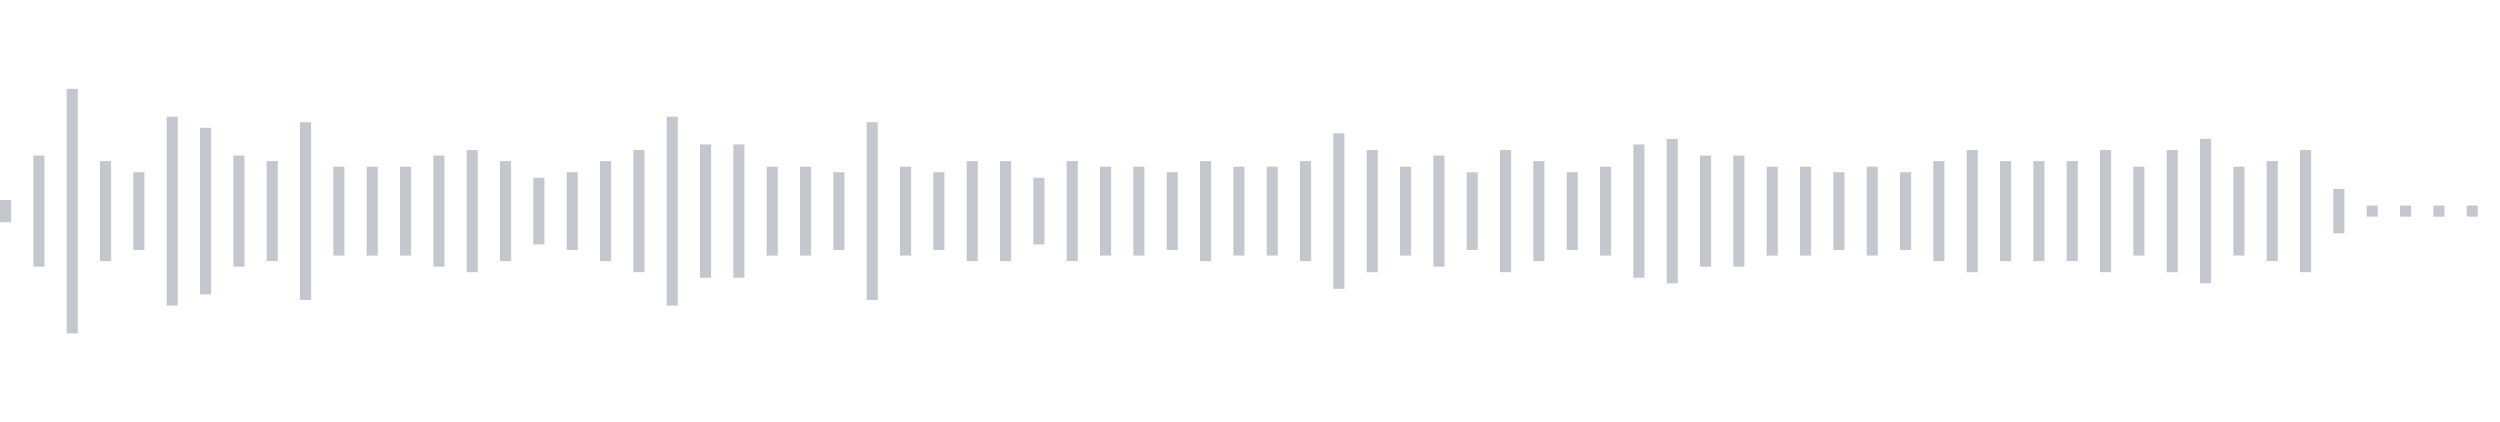 <svg xmlns="http://www.w3.org/2000/svg" xmlns:xlink="http://www.w3/org/1999/xlink" viewBox="0 0 225 38" preserveAspectRatio="none" width="100%" height="100%" fill="#C4C8CE"><g id="waveform-19cbf84a-41ad-4ed8-9f7d-b2a8656a4563"><rect x="0" y="18.0" width="1" height="2"/><rect x="3" y="14.0" width="1" height="10"/><rect x="6" y="8.0" width="1" height="22"/><rect x="9" y="14.5" width="1" height="9"/><rect x="12" y="15.5" width="1" height="7"/><rect x="15" y="10.5" width="1" height="17"/><rect x="18" y="11.5" width="1" height="15"/><rect x="21" y="14.0" width="1" height="10"/><rect x="24" y="14.5" width="1" height="9"/><rect x="27" y="11.0" width="1" height="16"/><rect x="30" y="15.0" width="1" height="8"/><rect x="33" y="15.0" width="1" height="8"/><rect x="36" y="15.0" width="1" height="8"/><rect x="39" y="14.0" width="1" height="10"/><rect x="42" y="13.5" width="1" height="11"/><rect x="45" y="14.5" width="1" height="9"/><rect x="48" y="16.0" width="1" height="6"/><rect x="51" y="15.5" width="1" height="7"/><rect x="54" y="14.5" width="1" height="9"/><rect x="57" y="13.5" width="1" height="11"/><rect x="60" y="10.5" width="1" height="17"/><rect x="63" y="13.0" width="1" height="12"/><rect x="66" y="13.0" width="1" height="12"/><rect x="69" y="15.0" width="1" height="8"/><rect x="72" y="15.0" width="1" height="8"/><rect x="75" y="15.5" width="1" height="7"/><rect x="78" y="11.0" width="1" height="16"/><rect x="81" y="15.0" width="1" height="8"/><rect x="84" y="15.5" width="1" height="7"/><rect x="87" y="14.5" width="1" height="9"/><rect x="90" y="14.5" width="1" height="9"/><rect x="93" y="16.0" width="1" height="6"/><rect x="96" y="14.5" width="1" height="9"/><rect x="99" y="15.0" width="1" height="8"/><rect x="102" y="15.0" width="1" height="8"/><rect x="105" y="15.5" width="1" height="7"/><rect x="108" y="14.5" width="1" height="9"/><rect x="111" y="15.0" width="1" height="8"/><rect x="114" y="15.0" width="1" height="8"/><rect x="117" y="14.5" width="1" height="9"/><rect x="120" y="12.0" width="1" height="14"/><rect x="123" y="13.5" width="1" height="11"/><rect x="126" y="15.0" width="1" height="8"/><rect x="129" y="14.0" width="1" height="10"/><rect x="132" y="15.5" width="1" height="7"/><rect x="135" y="13.5" width="1" height="11"/><rect x="138" y="14.5" width="1" height="9"/><rect x="141" y="15.5" width="1" height="7"/><rect x="144" y="15.0" width="1" height="8"/><rect x="147" y="13.0" width="1" height="12"/><rect x="150" y="12.5" width="1" height="13"/><rect x="153" y="14.0" width="1" height="10"/><rect x="156" y="14.0" width="1" height="10"/><rect x="159" y="15.0" width="1" height="8"/><rect x="162" y="15.0" width="1" height="8"/><rect x="165" y="15.5" width="1" height="7"/><rect x="168" y="15.0" width="1" height="8"/><rect x="171" y="15.5" width="1" height="7"/><rect x="174" y="14.5" width="1" height="9"/><rect x="177" y="13.5" width="1" height="11"/><rect x="180" y="14.5" width="1" height="9"/><rect x="183" y="14.5" width="1" height="9"/><rect x="186" y="14.5" width="1" height="9"/><rect x="189" y="13.5" width="1" height="11"/><rect x="192" y="15.0" width="1" height="8"/><rect x="195" y="13.5" width="1" height="11"/><rect x="198" y="12.5" width="1" height="13"/><rect x="201" y="15.0" width="1" height="8"/><rect x="204" y="14.5" width="1" height="9"/><rect x="207" y="13.5" width="1" height="11"/><rect x="210" y="17.0" width="1" height="4"/><rect x="213" y="18.5" width="1" height="1"/><rect x="216" y="18.5" width="1" height="1"/><rect x="219" y="18.5" width="1" height="1"/><rect x="222" y="18.5" width="1" height="1"/></g></svg>

